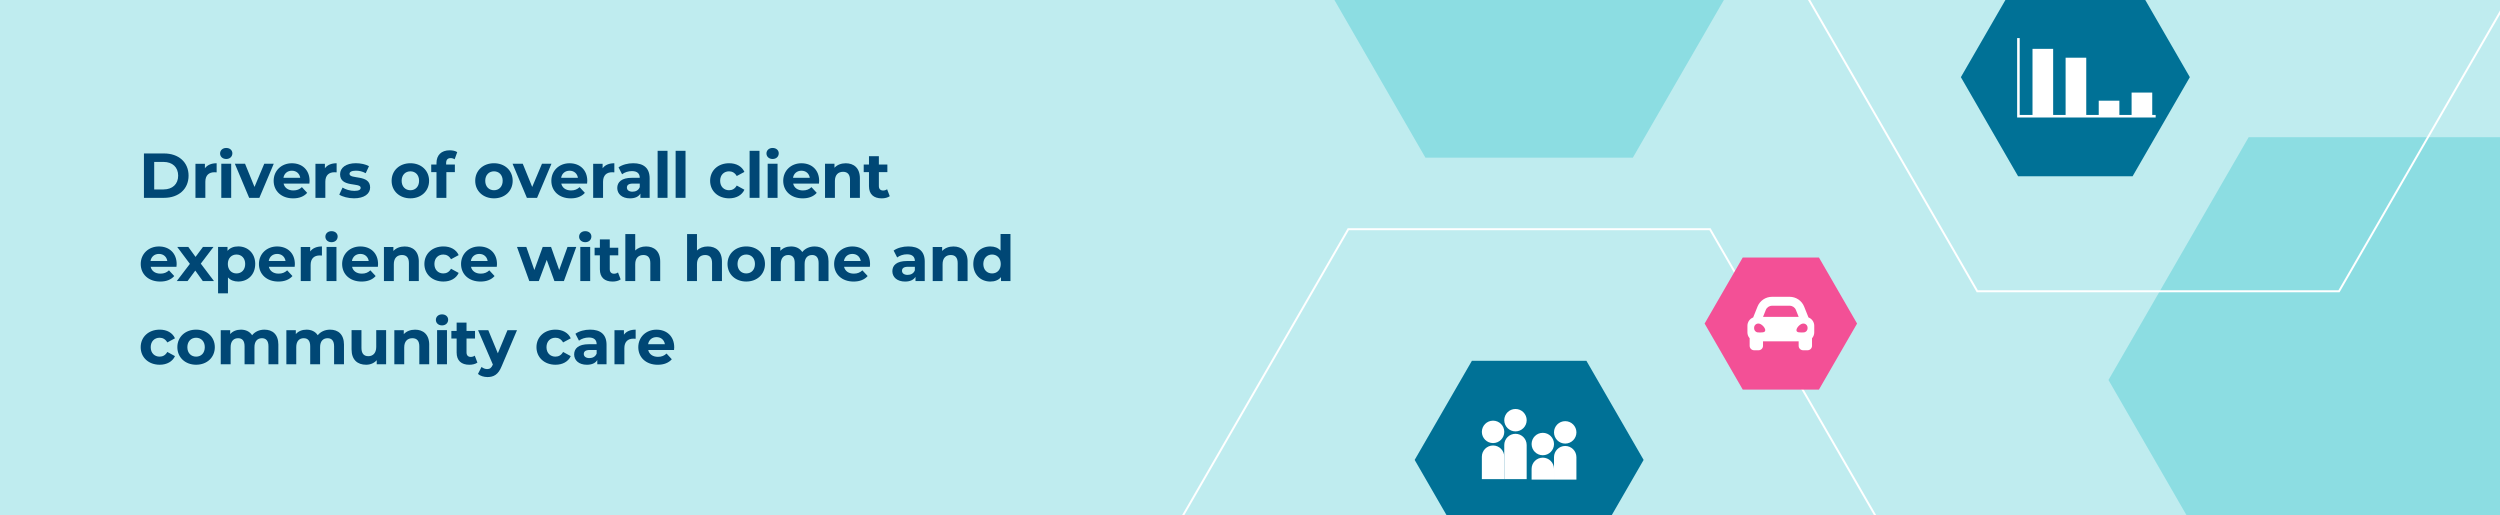 <?xml version="1.0" encoding="UTF-8"?><svg id="Layer_1" xmlns="http://www.w3.org/2000/svg" xmlns:xlink="http://www.w3.org/1999/xlink" viewBox="0 0 1262 260"><defs><style>.cls-1,.cls-2,.cls-3{fill:none;}.cls-4{fill:#f35096;}.cls-5{fill:#007196;}.cls-6{fill:#bfecef;}.cls-2,.cls-3{stroke:#fff;stroke-miterlimit:10;}.cls-7{fill:#8cdde2;}.cls-8{fill:#004775;}.cls-9{fill:#fff;}.cls-3{stroke-width:1.29px;}.cls-10{clip-path:url(#clippath);}</style><clipPath id="clippath"><rect class="cls-1" width="1262" height="260"/></clipPath></defs><rect class="cls-6" width="1262" height="260"/><path class="cls-8" d="M72.66,77.47h10.18c7.33,0,12.35,4.42,12.35,11.2s-5.02,11.2-12.35,11.2h-10.18v-22.4ZM82.58,95.62c4.45,0,7.36-2.66,7.36-6.94s-2.91-6.94-7.36-6.94h-4.74v13.89h4.74Z"/><path class="cls-8" d="M109.36,82.4v4.61c-.42-.03-.74-.06-1.12-.06-2.75,0-4.58,1.5-4.58,4.8v8.13h-4.99v-17.21h4.77v2.27c1.22-1.66,3.26-2.53,5.92-2.53Z"/><path class="cls-8" d="M111.1,77.47c0-1.57,1.25-2.78,3.1-2.78s3.1,1.15,3.1,2.69c0,1.66-1.25,2.88-3.1,2.88s-3.1-1.22-3.1-2.78ZM111.71,82.66h4.99v17.21h-4.99v-17.21Z"/><path class="cls-8" d="M138.19,82.66l-7.26,17.21h-5.15l-7.23-17.21h5.15l4.77,11.71,4.93-11.71h4.8Z"/><path class="cls-8" d="M156.17,92.67h-13.02c.48,2.14,2.3,3.46,4.93,3.46,1.82,0,3.14-.54,4.32-1.66l2.66,2.88c-1.6,1.82-4,2.78-7.1,2.78-5.95,0-9.82-3.74-9.82-8.86s3.94-8.86,9.18-8.86,8.96,3.39,8.96,8.93c0,.38-.06.93-.1,1.34ZM143.08,89.76h8.48c-.35-2.18-1.98-3.58-4.22-3.58s-3.9,1.38-4.26,3.58Z"/><path class="cls-8" d="M169.93,82.4v4.61c-.42-.03-.74-.06-1.12-.06-2.75,0-4.58,1.5-4.58,4.8v8.13h-4.99v-17.21h4.77v2.27c1.22-1.66,3.26-2.53,5.92-2.53Z"/><path class="cls-8" d="M171.26,98.27l1.66-3.58c1.54.99,3.87,1.66,5.98,1.66,2.3,0,3.17-.61,3.17-1.57,0-2.82-10.4.06-10.4-6.82,0-3.26,2.94-5.57,7.97-5.57,2.37,0,4.99.54,6.62,1.5l-1.66,3.55c-1.7-.96-3.39-1.28-4.96-1.28-2.24,0-3.2.7-3.2,1.6,0,2.94,10.4.1,10.4,6.88,0,3.2-2.98,5.47-8.13,5.47-2.91,0-5.86-.8-7.46-1.86Z"/><path class="cls-8" d="M197.69,91.26c0-5.18,4-8.86,9.47-8.86s9.44,3.68,9.44,8.86-3.97,8.86-9.44,8.86-9.47-3.68-9.47-8.86ZM211.55,91.26c0-2.98-1.89-4.77-4.38-4.77s-4.42,1.79-4.42,4.77,1.92,4.77,4.42,4.77,4.38-1.79,4.38-4.77Z"/><path class="cls-8" d="M225.2,83.04h4.42v3.84h-4.29v12.99h-4.99v-12.99h-2.66v-3.84h2.66v-.77c0-3.87,2.37-6.4,6.66-6.4,1.41,0,2.88.29,3.81.93l-1.31,3.62c-.54-.38-1.25-.61-2.02-.61-1.47,0-2.27.8-2.27,2.5v.74Z"/><path class="cls-8" d="M239.89,91.26c0-5.18,4-8.86,9.47-8.86s9.44,3.68,9.44,8.86-3.97,8.86-9.44,8.86-9.47-3.68-9.47-8.86ZM253.75,91.26c0-2.98-1.89-4.77-4.38-4.77s-4.42,1.79-4.42,4.77,1.92,4.77,4.42,4.77,4.38-1.79,4.38-4.77Z"/><path class="cls-8" d="M278.38,82.66l-7.26,17.21h-5.15l-7.23-17.21h5.15l4.77,11.71,4.93-11.71h4.8Z"/><path class="cls-8" d="M296.35,92.67h-13.02c.48,2.14,2.3,3.46,4.93,3.46,1.82,0,3.14-.54,4.32-1.66l2.66,2.88c-1.6,1.82-4,2.78-7.1,2.78-5.95,0-9.82-3.74-9.82-8.86s3.94-8.86,9.18-8.86,8.96,3.39,8.96,8.93c0,.38-.06.93-.1,1.34ZM283.26,89.76h8.48c-.35-2.18-1.98-3.58-4.22-3.58s-3.9,1.38-4.26,3.58Z"/><path class="cls-8" d="M310.12,82.4v4.61c-.42-.03-.74-.06-1.12-.06-2.75,0-4.58,1.5-4.58,4.8v8.13h-4.99v-17.21h4.77v2.27c1.22-1.66,3.26-2.53,5.92-2.53Z"/><path class="cls-8" d="M327.94,90.05v9.82h-4.67v-2.14c-.93,1.57-2.72,2.4-5.25,2.4-4.03,0-6.43-2.24-6.43-5.22s2.14-5.15,7.39-5.15h3.97c0-2.14-1.28-3.39-3.97-3.39-1.82,0-3.71.61-4.96,1.6l-1.79-3.49c1.89-1.34,4.67-2.08,7.42-2.08,5.25,0,8.29,2.43,8.29,7.65ZM322.95,94.43v-1.76h-3.42c-2.34,0-3.07.87-3.07,2.02,0,1.25,1.06,2.08,2.82,2.08,1.66,0,3.1-.77,3.68-2.33Z"/><path class="cls-8" d="M331.97,76.13h4.99v23.74h-4.99v-23.74Z"/><path class="cls-8" d="M341.06,76.13h4.99v23.74h-4.99v-23.74Z"/><path class="cls-8" d="M358.47,91.26c0-5.18,4-8.86,9.6-8.86,3.62,0,6.46,1.57,7.71,4.38l-3.87,2.08c-.93-1.63-2.3-2.37-3.87-2.37-2.53,0-4.51,1.76-4.51,4.77s1.98,4.77,4.51,4.77c1.57,0,2.94-.7,3.87-2.37l3.87,2.11c-1.25,2.75-4.1,4.35-7.71,4.35-5.6,0-9.6-3.68-9.6-8.86Z"/><path class="cls-8" d="M378.4,76.13h4.99v23.74h-4.99v-23.74Z"/><path class="cls-8" d="M386.91,77.47c0-1.57,1.25-2.78,3.1-2.78s3.1,1.15,3.1,2.69c0,1.66-1.25,2.88-3.1,2.88s-3.1-1.22-3.1-2.78ZM387.52,82.66h4.99v17.21h-4.99v-17.21Z"/><path class="cls-8" d="M413.4,92.67h-13.02c.48,2.14,2.3,3.46,4.93,3.46,1.82,0,3.14-.54,4.32-1.66l2.66,2.88c-1.6,1.82-4,2.78-7.1,2.78-5.95,0-9.82-3.74-9.82-8.86s3.94-8.86,9.18-8.86,8.96,3.39,8.96,8.93c0,.38-.06.93-.1,1.34ZM400.31,89.76h8.48c-.35-2.18-1.98-3.58-4.22-3.58s-3.9,1.38-4.26,3.58Z"/><path class="cls-8" d="M434.07,90.02v9.86h-4.99v-9.09c0-2.78-1.28-4.06-3.49-4.06-2.4,0-4.13,1.47-4.13,4.64v8.51h-4.99v-17.21h4.77v2.02c1.34-1.47,3.36-2.27,5.7-2.27,4.06,0,7.14,2.37,7.14,7.62Z"/><path class="cls-8" d="M449.15,99.04c-1.02.74-2.53,1.09-4.06,1.09-4.06,0-6.43-2.08-6.43-6.17v-7.07h-2.66v-3.84h2.66v-4.19h4.99v4.19h4.29v3.84h-4.29v7.01c0,1.47.8,2.27,2.14,2.27.74,0,1.47-.22,2.02-.64l1.34,3.52Z"/><path class="cls-8" d="M89.07,134.67h-13.02c.48,2.14,2.3,3.46,4.93,3.46,1.82,0,3.14-.54,4.32-1.66l2.66,2.88c-1.6,1.82-4,2.78-7.1,2.78-5.95,0-9.82-3.74-9.82-8.86s3.94-8.86,9.18-8.86,8.96,3.39,8.96,8.93c0,.38-.06.93-.1,1.34ZM75.98,131.76h8.48c-.35-2.18-1.98-3.58-4.22-3.58s-3.9,1.38-4.26,3.58Z"/><path class="cls-8" d="M102.36,141.87l-3.78-5.28-3.9,5.28h-5.44l6.62-8.67-6.4-8.54h5.6l3.65,5.02,3.74-5.02h5.31l-6.4,8.42,6.66,8.8h-5.66Z"/><path class="cls-8" d="M128.83,133.26c0,5.41-3.74,8.86-8.58,8.86-2.14,0-3.9-.67-5.18-2.08v8.03h-4.99v-23.42h4.77v1.98c1.25-1.5,3.1-2.24,5.41-2.24,4.83,0,8.58,3.46,8.58,8.86ZM123.77,133.26c0-2.98-1.89-4.77-4.38-4.77s-4.38,1.79-4.38,4.77,1.89,4.77,4.38,4.77,4.38-1.79,4.38-4.77Z"/><path class="cls-8" d="M148.74,134.67h-13.02c.48,2.14,2.3,3.46,4.93,3.46,1.82,0,3.14-.54,4.32-1.66l2.66,2.88c-1.6,1.82-4,2.78-7.1,2.78-5.95,0-9.82-3.74-9.82-8.86s3.94-8.86,9.18-8.86,8.96,3.39,8.96,8.93c0,.38-.06.93-.1,1.34ZM135.66,131.76h8.48c-.35-2.18-1.98-3.58-4.22-3.58s-3.9,1.38-4.26,3.58Z"/><path class="cls-8" d="M162.51,124.4v4.61c-.42-.03-.74-.06-1.12-.06-2.75,0-4.58,1.5-4.58,4.8v8.13h-4.99v-17.21h4.77v2.27c1.22-1.66,3.26-2.53,5.92-2.53Z"/><path class="cls-8" d="M164.25,119.47c0-1.57,1.25-2.78,3.1-2.78s3.1,1.15,3.1,2.69c0,1.66-1.25,2.88-3.1,2.88s-3.1-1.22-3.1-2.78ZM164.85,124.66h4.99v17.21h-4.99v-17.21Z"/><path class="cls-8" d="M190.74,134.67h-13.02c.48,2.14,2.3,3.46,4.93,3.46,1.82,0,3.14-.54,4.32-1.66l2.66,2.88c-1.6,1.82-4,2.78-7.1,2.78-5.95,0-9.82-3.74-9.82-8.86s3.94-8.86,9.18-8.86,8.96,3.39,8.96,8.93c0,.38-.06.93-.1,1.34ZM177.65,131.76h8.48c-.35-2.18-1.98-3.58-4.22-3.58s-3.9,1.38-4.26,3.58Z"/><path class="cls-8" d="M211.41,132.02v9.86h-4.99v-9.09c0-2.78-1.28-4.06-3.49-4.06-2.4,0-4.13,1.47-4.13,4.64v8.51h-4.99v-17.21h4.77v2.02c1.34-1.47,3.36-2.27,5.7-2.27,4.06,0,7.14,2.37,7.14,7.62Z"/><path class="cls-8" d="M214.23,133.26c0-5.18,4-8.86,9.6-8.86,3.62,0,6.46,1.57,7.71,4.38l-3.87,2.08c-.93-1.63-2.3-2.37-3.87-2.37-2.53,0-4.51,1.76-4.51,4.77s1.98,4.77,4.51,4.77c1.57,0,2.94-.7,3.87-2.37l3.87,2.11c-1.25,2.75-4.1,4.35-7.71,4.35-5.6,0-9.6-3.68-9.6-8.86Z"/><path class="cls-8" d="M250.77,134.67h-13.02c.48,2.14,2.3,3.46,4.93,3.46,1.82,0,3.14-.54,4.32-1.66l2.66,2.88c-1.6,1.82-4,2.78-7.1,2.78-5.95,0-9.82-3.74-9.82-8.86s3.94-8.86,9.18-8.86,8.96,3.39,8.96,8.93c0,.38-.06.93-.1,1.34ZM237.69,131.76h8.48c-.35-2.18-1.98-3.58-4.22-3.58s-3.9,1.38-4.26,3.58Z"/><path class="cls-8" d="M290.9,124.66l-6.24,17.21h-4.8l-3.87-10.69-4,10.69h-4.8l-6.21-17.21h4.7l4.06,11.65,4.22-11.65h4.22l4.1,11.65,4.19-11.65h4.42Z"/><path class="cls-8" d="M292.33,119.47c0-1.57,1.25-2.78,3.1-2.78s3.1,1.15,3.1,2.69c0,1.66-1.25,2.88-3.1,2.88s-3.1-1.22-3.1-2.78ZM292.94,124.66h4.99v17.21h-4.99v-17.21Z"/><path class="cls-8" d="M313.31,141.04c-1.02.74-2.53,1.09-4.06,1.09-4.06,0-6.43-2.08-6.43-6.17v-7.07h-2.66v-3.84h2.66v-4.19h4.99v4.19h4.29v3.84h-4.29v7.01c0,1.47.8,2.27,2.14,2.27.74,0,1.47-.22,2.02-.64l1.34,3.52Z"/><path class="cls-8" d="M333.27,132.02v9.86h-4.99v-9.09c0-2.78-1.28-4.06-3.49-4.06-2.4,0-4.13,1.47-4.13,4.64v8.51h-4.99v-23.74h4.99v8.32c1.34-1.34,3.26-2.05,5.47-2.05,4.06,0,7.14,2.37,7.14,7.62Z"/><path class="cls-8" d="M364.44,132.02v9.86h-4.99v-9.09c0-2.78-1.28-4.06-3.49-4.06-2.4,0-4.13,1.47-4.13,4.64v8.51h-4.99v-23.74h4.99v8.32c1.34-1.34,3.26-2.05,5.47-2.05,4.06,0,7.14,2.37,7.14,7.62Z"/><path class="cls-8" d="M367.25,133.26c0-5.18,4-8.86,9.47-8.86s9.44,3.68,9.44,8.86-3.97,8.86-9.44,8.86-9.47-3.68-9.47-8.86ZM381.1,133.26c0-2.98-1.89-4.77-4.38-4.77s-4.42,1.79-4.42,4.77,1.92,4.77,4.42,4.77,4.38-1.79,4.38-4.77Z"/><path class="cls-8" d="M418.23,132.02v9.86h-4.99v-9.09c0-2.78-1.25-4.06-3.26-4.06-2.24,0-3.81,1.44-3.81,4.51v8.64h-4.99v-9.09c0-2.78-1.18-4.06-3.26-4.06-2.21,0-3.78,1.44-3.78,4.51v8.64h-4.99v-17.21h4.77v1.98c1.28-1.47,3.2-2.24,5.41-2.24,2.4,0,4.45.93,5.66,2.82,1.38-1.76,3.62-2.82,6.21-2.82,4.1,0,7.04,2.37,7.04,7.62Z"/><path class="cls-8" d="M439.1,134.67h-13.02c.48,2.14,2.3,3.46,4.93,3.46,1.82,0,3.14-.54,4.32-1.66l2.66,2.88c-1.6,1.82-4,2.78-7.1,2.78-5.95,0-9.82-3.74-9.82-8.86s3.94-8.86,9.18-8.86,8.96,3.39,8.96,8.93c0,.38-.06.93-.1,1.34ZM426.02,131.76h8.48c-.35-2.18-1.98-3.58-4.22-3.58s-3.9,1.38-4.26,3.58Z"/><path class="cls-8" d="M466.81,132.05v9.82h-4.67v-2.14c-.93,1.57-2.72,2.4-5.25,2.4-4.03,0-6.43-2.24-6.43-5.22s2.14-5.15,7.39-5.15h3.97c0-2.14-1.28-3.39-3.97-3.39-1.82,0-3.71.61-4.96,1.6l-1.79-3.49c1.89-1.34,4.67-2.08,7.42-2.08,5.25,0,8.29,2.43,8.29,7.65ZM461.82,136.43v-1.76h-3.42c-2.34,0-3.07.87-3.07,2.02,0,1.25,1.06,2.08,2.82,2.08,1.66,0,3.1-.77,3.68-2.33Z"/><path class="cls-8" d="M488.43,132.02v9.86h-4.99v-9.09c0-2.78-1.28-4.06-3.49-4.06-2.4,0-4.13,1.47-4.13,4.64v8.51h-4.99v-17.21h4.77v2.02c1.34-1.47,3.36-2.27,5.7-2.27,4.06,0,7.14,2.37,7.14,7.62Z"/><path class="cls-8" d="M510.08,118.13v23.74h-4.77v-1.98c-1.25,1.5-3.07,2.24-5.38,2.24-4.86,0-8.61-3.46-8.61-8.86s3.74-8.86,8.61-8.86c2.11,0,3.9.67,5.15,2.08v-8.35h4.99ZM505.18,133.26c0-2.98-1.92-4.77-4.38-4.77s-4.42,1.79-4.42,4.77,1.92,4.77,4.42,4.77,4.38-1.79,4.38-4.77Z"/><path class="cls-8" d="M71.02,175.26c0-5.18,4-8.86,9.6-8.86,3.62,0,6.46,1.57,7.71,4.38l-3.87,2.08c-.93-1.63-2.3-2.37-3.87-2.37-2.53,0-4.51,1.76-4.51,4.77s1.98,4.77,4.51,4.77c1.57,0,2.94-.7,3.87-2.37l3.87,2.11c-1.25,2.75-4.1,4.35-7.71,4.35-5.6,0-9.6-3.68-9.6-8.86Z"/><path class="cls-8" d="M89.53,175.26c0-5.18,4-8.86,9.47-8.86s9.44,3.68,9.44,8.86-3.97,8.86-9.44,8.86-9.47-3.68-9.47-8.86ZM103.38,175.26c0-2.98-1.89-4.77-4.38-4.77s-4.42,1.79-4.42,4.77,1.92,4.77,4.42,4.77,4.38-1.79,4.38-4.77Z"/><path class="cls-8" d="M140.51,174.02v9.86h-4.99v-9.09c0-2.78-1.25-4.06-3.26-4.06-2.24,0-3.81,1.44-3.81,4.51v8.64h-4.99v-9.09c0-2.78-1.18-4.06-3.26-4.06-2.21,0-3.78,1.44-3.78,4.51v8.64h-4.99v-17.21h4.77v1.98c1.28-1.47,3.2-2.24,5.41-2.24,2.4,0,4.45.93,5.66,2.82,1.38-1.76,3.62-2.82,6.21-2.82,4.1,0,7.04,2.37,7.04,7.62Z"/><path class="cls-8" d="M173.64,174.02v9.86h-4.99v-9.09c0-2.78-1.25-4.06-3.26-4.06-2.24,0-3.81,1.44-3.81,4.51v8.64h-4.99v-9.09c0-2.78-1.18-4.06-3.26-4.06-2.21,0-3.78,1.44-3.78,4.51v8.64h-4.99v-17.21h4.77v1.98c1.28-1.47,3.2-2.24,5.41-2.24,2.4,0,4.45.93,5.66,2.82,1.38-1.76,3.62-2.82,6.21-2.82,4.1,0,7.04,2.37,7.04,7.62Z"/><path class="cls-8" d="M194.91,166.66v17.21h-4.74v-2.05c-1.31,1.5-3.23,2.3-5.34,2.3-4.32,0-7.36-2.43-7.36-7.74v-9.73h4.99v8.99c0,2.88,1.28,4.16,3.49,4.16s3.97-1.47,3.97-4.64v-8.51h4.99Z"/><path class="cls-8" d="M216.66,174.02v9.86h-4.99v-9.09c0-2.78-1.28-4.06-3.49-4.06-2.4,0-4.13,1.47-4.13,4.64v8.51h-4.99v-17.21h4.77v2.02c1.34-1.47,3.36-2.27,5.7-2.27,4.06,0,7.14,2.37,7.14,7.62Z"/><path class="cls-8" d="M220.03,161.47c0-1.57,1.25-2.78,3.1-2.78s3.1,1.15,3.1,2.69c0,1.66-1.25,2.88-3.1,2.88s-3.1-1.22-3.1-2.78ZM220.64,166.66h4.99v17.21h-4.99v-17.21Z"/><path class="cls-8" d="M241,183.04c-1.02.74-2.53,1.09-4.06,1.09-4.06,0-6.43-2.08-6.43-6.17v-7.07h-2.66v-3.84h2.66v-4.19h4.99v4.19h4.29v3.84h-4.29v7.01c0,1.47.8,2.27,2.14,2.27.74,0,1.47-.22,2.02-.64l1.34,3.52Z"/><path class="cls-8" d="M260.99,166.66l-7.78,18.27c-1.66,4.16-4.03,5.41-7.14,5.41-1.76,0-3.68-.58-4.8-1.57l1.82-3.55c.77.67,1.82,1.09,2.82,1.09,1.38,0,2.14-.61,2.82-2.14l.06-.16-7.46-17.34h5.15l4.83,11.68,4.86-11.68h4.8Z"/><path class="cls-8" d="M270.81,175.26c0-5.18,4-8.86,9.6-8.86,3.62,0,6.46,1.57,7.71,4.38l-3.87,2.08c-.93-1.63-2.3-2.37-3.87-2.37-2.53,0-4.51,1.76-4.51,4.77s1.98,4.77,4.51,4.77c1.57,0,2.94-.7,3.87-2.37l3.87,2.11c-1.25,2.75-4.1,4.35-7.71,4.35-5.6,0-9.6-3.68-9.6-8.86Z"/><path class="cls-8" d="M306.18,174.05v9.82h-4.67v-2.14c-.93,1.57-2.72,2.4-5.25,2.4-4.03,0-6.43-2.24-6.43-5.22s2.14-5.15,7.39-5.15h3.97c0-2.14-1.28-3.39-3.97-3.39-1.82,0-3.71.61-4.96,1.6l-1.79-3.49c1.89-1.34,4.67-2.08,7.42-2.08,5.25,0,8.29,2.43,8.29,7.65ZM301.19,178.43v-1.76h-3.42c-2.34,0-3.07.87-3.07,2.02,0,1.25,1.06,2.08,2.82,2.08,1.66,0,3.1-.77,3.68-2.33Z"/><path class="cls-8" d="M320.88,166.4v4.61c-.42-.03-.74-.06-1.12-.06-2.75,0-4.58,1.5-4.58,4.8v8.13h-4.99v-17.21h4.77v2.27c1.22-1.66,3.26-2.53,5.92-2.53Z"/><path class="cls-8" d="M340.24,176.67h-13.02c.48,2.14,2.3,3.46,4.93,3.46,1.82,0,3.14-.54,4.32-1.66l2.66,2.88c-1.6,1.82-4,2.78-7.1,2.78-5.95,0-9.82-3.74-9.82-8.86s3.94-8.86,9.18-8.86,8.96,3.39,8.96,8.93c0,.38-.06.93-.1,1.34ZM327.16,173.76h8.48c-.35-2.18-1.98-3.58-4.22-3.58s-3.9,1.38-4.26,3.58Z"/><g class="cls-10"><polygon class="cls-7" points="1276.63 69.27 1135.12 69.27 1064.36 191.83 1135.12 314.39 1276.63 314.39 1347.39 191.83 1276.63 69.27"/><polygon class="cls-7" points="824.27 -101.79 719.55 -101.79 667.2 -11.1 719.55 79.58 824.27 79.58 876.62 -11.1 824.27 -101.79"/><polygon class="cls-2" points="863.21 115.71 680.61 115.71 589.31 273.84 680.61 431.98 863.21 431.98 954.51 273.84 863.21 115.71"/><polygon class="cls-2" points="1180.73 -169.24 998.14 -169.24 906.84 -11.1 998.14 147.03 1180.73 147.03 1272.03 -11.1 1180.73 -169.24"/><polygon class="cls-5" points="1076.53 -11.1 1018.74 -11.1 989.85 38.95 1018.74 88.99 1076.53 88.99 1105.43 38.95 1076.53 -11.1"/><polyline class="cls-3" points="1018.9 19.22 1018.9 58.67 1088.18 58.67"/><rect class="cls-9" x="1026.01" y="24.66" width="10.42" height="34.02"/><rect class="cls-9" x="1042.72" y="29.13" width="10.42" height="29.54"/><rect class="cls-9" x="1059.44" y="50.83" width="10.42" height="7.84"/><rect class="cls-9" x="1076.03" y="46.73" width="10.42" height="11.94"/><polygon class="cls-5" points="800.81 182.12 743.02 182.12 714.12 232.17 743.02 282.22 800.81 282.22 829.7 232.17 800.81 182.12"/><circle class="cls-9" cx="753.7" cy="218.01" r="5.66"/><path class="cls-9" d="M753.7,224.88c-3.12,0-5.66,2.53-5.66,5.66v11.31h11.31v-11.31c0-3.12-2.53-5.66-5.66-5.66Z"/><circle class="cls-9" cx="790.12" cy="218.26" r="5.66"/><path class="cls-9" d="M790.12,225.12c-3.12,0-5.66,2.53-5.66,5.66v11.31h11.31v-11.31c0-3.12-2.53-5.66-5.66-5.66Z"/><circle class="cls-9" cx="765.01" cy="212.11" r="5.66"/><path class="cls-9" d="M765.01,218.98c-3.12,0-5.66,2.53-5.66,5.66v17.21h11.31v-17.21c0-3.12-2.53-5.66-5.66-5.66Z"/><circle class="cls-9" cx="778.81" cy="224.15" r="5.66"/><path class="cls-9" d="M778.81,231.02c-3.12,0-5.66,2.53-5.66,5.66v5.42h11.31v-5.42c0-3.12-2.53-5.66-5.66-5.66Z"/><polygon class="cls-4" points="918.21 130 879.73 130 860.49 163.33 879.73 196.66 918.21 196.66 937.45 163.33 918.21 130"/><path class="cls-9" d="M915.83,164.45v3.37c0,1.08-.4,2.13-1.12,2.94v3.8c0,.6-.24,1.17-.66,1.59-.42.42-1,.66-1.59.66h-2.25c-1.24,0-2.25-1.01-2.25-2.25v-2.25h-17.99v2.25c0,.6-.24,1.17-.66,1.59-.42.42-.99.66-1.59.66h-2.25c-1.24,0-2.25-1.01-2.25-2.25v-3.8c-.72-.81-1.12-1.86-1.12-2.95v-3.37c0-1.86,1.16-3.53,2.9-4.19l.79-1.97,1.4-3.5h0c.58-1.46,1.59-2.72,2.89-3.6,1.3-.88,2.84-1.35,4.42-1.35h8.93c1.57,0,3.11.47,4.41,1.35,1.3.88,2.31,2.14,2.89,3.6l1.4,3.5.79,1.97h0c1.75.66,2.9,2.32,2.91,4.19h0ZM891.1,166.69c0-1.35-2.02-3.36-3.37-3.36-.61-.04-1.2.18-1.63.61-.43.43-.66,1.02-.62,1.63-.04.61.19,1.2.62,1.63.43.43,1.02.65,1.63.61,1.35,0,3.37.22,3.37-1.12ZM889.98,159.96h17.99l-1.4-3.5c-.51-1.28-1.75-2.12-3.13-2.12h-8.93c-1.38,0-2.62.84-3.13,2.12l-1.4,3.5ZM912.46,165.57c.04-.61-.19-1.2-.62-1.63-.43-.43-1.02-.65-1.63-.61-1.35,0-3.37,2.02-3.37,3.36s2.02,1.12,3.37,1.12h0c.61.04,1.2-.19,1.63-.61.43-.43.66-1.02.62-1.63h0Z"/></g></svg>